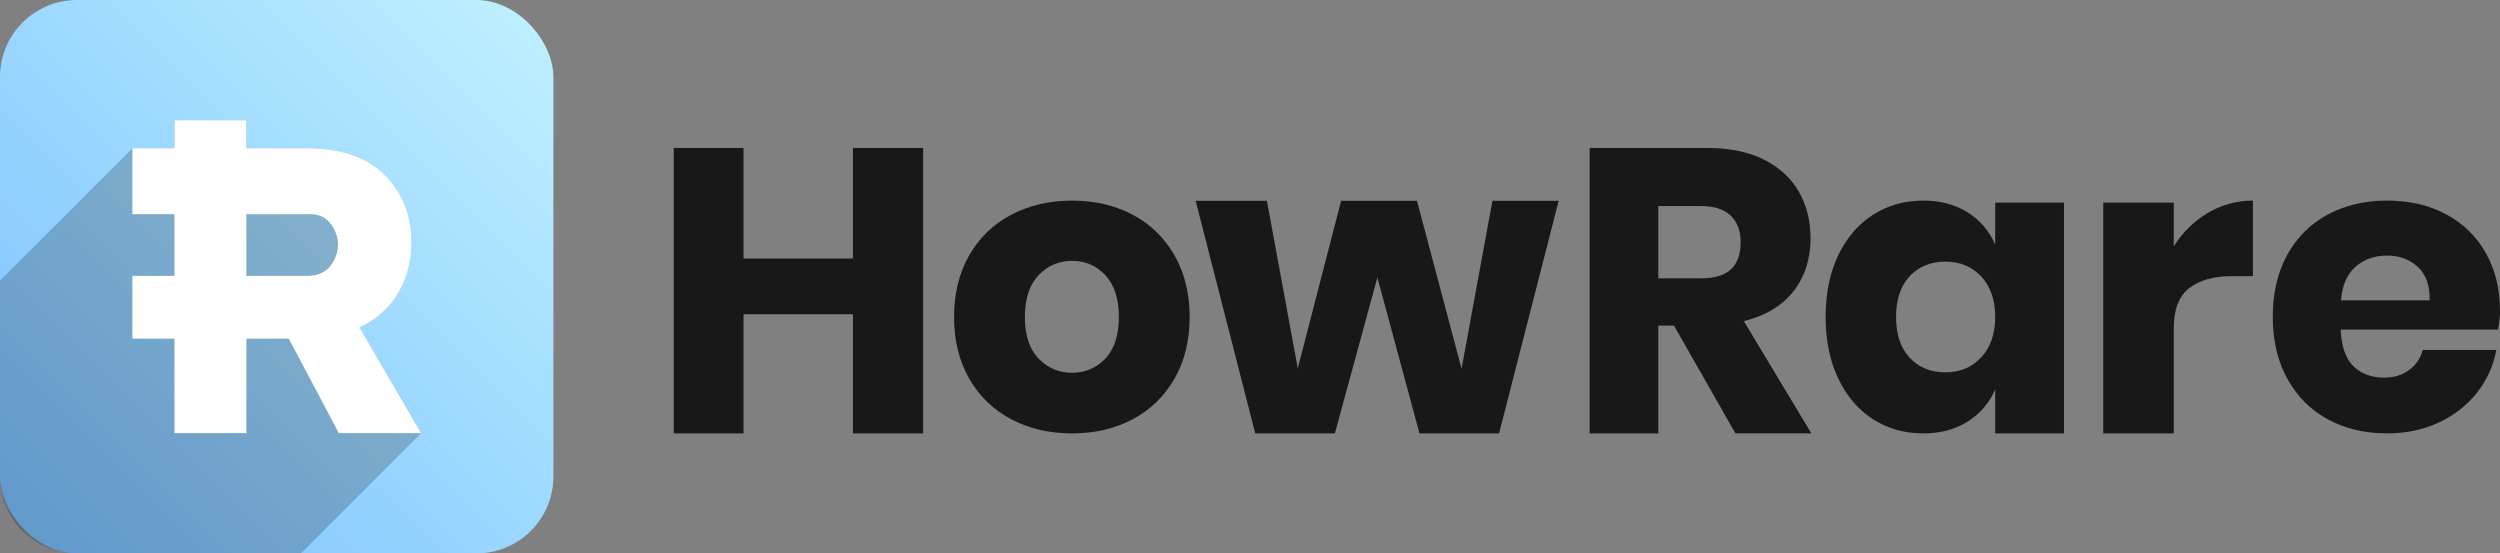 <?xml version="1.0" encoding="UTF-8"?><svg xmlns="http://www.w3.org/2000/svg" xmlns:xlink="http://www.w3.org/1999/xlink" viewBox="0 0 2078 460"><rect x="0" y="0" width="2078" height="460" fill="#808080" stroke="none"/><defs><style>.cls-1{fill:url(#linear-gradient);}.cls-2{fill:#fff;}.cls-3{fill:#181818;}.cls-4{isolation:isolate;}.cls-5{mix-blend-mode:multiply;opacity:.2;}</style><linearGradient id="linear-gradient" x1="18.75" y1="441.25" x2="441.25" y2="18.75" gradientUnits="userSpaceOnUse"><stop offset="0" stop-color="#bdefff"/><stop offset="1" stop-color="#7bc0ff"/></linearGradient></defs><g class="cls-4"><g id="Layer_2"><g id="Layer_1-2"><rect class="cls-1" width="460" height="460" rx="64" ry="64" transform="translate(460 460) rotate(180)"/><path class="cls-5" d="m298.88,272.22c14.06-6.62,24.77-16.18,32.12-28.67,7.35-12.49,11.02-26.43,11.02-41.81,0-22.64-7.35-41.32-22.05-56.06-14.7-14.95-36.22-22.43-64.56-22.43h-50.63v-23.26h-59.76v23.26h-35.01L0,233.29v162.71c0,35.35,28.65,64,64,64h186.02l100-100-51.14-87.78Z"/><path class="cls-2" d="m298.88,272.22c14.06-6.62,24.77-16.18,32.12-28.67,7.35-12.49,11.02-26.43,11.02-41.81,0-22.64-7.35-41.32-22.05-56.06-14.7-14.95-36.22-22.43-64.56-22.43h-50.63v-23.26h-59.76v23.26h-35.01v54.78h35.01v51.26h-35.01v52.22h35.01v78.49h59.76v-78.49h35.29l41.55,78.49h68.39l-51.14-87.78Zm-21.41-55.42c-4.69,8.97-13,13.13-24.93,12.49h-47.75v-51.26h49.99c10.44-.85,18,3.15,22.69,12.01,4.69,8.86,4.69,17.78,0,26.75Z"/><path class="cls-3" d="m767.31,122.96v237.26h-58.36v-99h-90.93v99h-58.02V122.96h58.02v91.95h90.93v-91.95h58.36Z"/><path class="cls-3" d="m941.32,178.4c14.76,7.78,26.38,19,34.83,33.66,8.45,14.66,12.68,31.8,12.68,51.42s-4.23,36.76-12.68,51.42c-8.45,14.66-20.07,25.88-34.83,33.66-14.77,7.78-31.51,11.67-50.22,11.67s-35.51-3.89-50.39-11.67c-14.88-7.78-26.55-18.99-35-33.66-8.45-14.66-12.68-31.8-12.68-51.42s4.23-36.76,12.68-51.42c8.45-14.65,20.12-25.88,35-33.66,14.88-7.78,31.67-11.67,50.39-11.67s35.45,3.89,50.22,11.67Zm-78.12,50.41c-7.55,8-11.33,19.57-11.33,34.67s3.77,26.61,11.33,34.51c7.55,7.9,16.85,11.84,27.9,11.84s20.29-3.94,27.73-11.84c7.44-7.89,11.16-19.39,11.16-34.51s-3.72-26.67-11.16-34.67c-7.44-8-16.68-12.01-27.73-12.01s-20.35,4.01-27.9,12.01Z"/><path class="cls-3" d="m1295.58,166.9l-49.54,193.32h-66.17l-34.99-129.57-35.34,129.57h-66.17l-49.54-193.32h59.24l25.64,139.27,36.03-139.27h63.05l37.07,139.62,25.64-139.62h55.09Z"/><path class="cls-3" d="m1442.49,360.22l-51.08-89.6h-13.02v89.6h-57.08V122.96h97.48c18.7,0,34.49,3.24,47.4,9.73,12.91,6.49,22.59,15.38,29.05,26.68,6.45,11.3,9.68,24.22,9.68,38.76,0,17.23-4.73,31.88-14.19,43.96s-23.2,20.36-41.23,24.83l56.09,93.29h-63.1Zm-64.1-128.87h35.39c11.35,0,19.7-2.52,25.04-7.55,5.34-5.03,8.01-12.47,8.01-22.32s-2.73-16.78-8.18-22.15c-5.46-5.37-13.75-8.06-24.87-8.06h-35.39v60.07Z"/><path class="cls-3" d="m1635.54,176.54c10.31,6.54,17.94,15.45,22.87,26.73v-34.85h57.18v191.81h-57.18v-36.53c-4.93,11.28-12.56,20.19-22.87,26.73-10.32,6.54-22.65,9.81-37,9.81-15.47,0-29.32-3.89-41.54-11.67-12.23-7.78-21.86-18.99-28.93-33.66-7.06-14.66-10.59-31.8-10.59-51.42s3.53-37.04,10.59-51.59c7.07-14.54,16.7-25.71,28.93-33.49,12.22-7.78,26.07-11.67,41.54-11.67,14.35,0,26.68,3.27,37,9.81Zm-48.27,53.11c-7.51,8.12-11.27,19.4-11.27,33.83s3.75,25.71,11.27,33.83c7.51,8.12,17.43,12.18,29.77,12.18s22.03-4.17,29.77-12.52c7.74-8.34,11.6-19.5,11.6-33.49s-3.87-25.42-11.6-33.66c-7.74-8.23-17.66-12.35-29.77-12.35s-22.26,4.06-29.77,12.18Z"/><path class="cls-3" d="m1835.09,177.02c11.53-6.86,24.04-10.29,37.52-10.29v62.78h-16.79c-15.54,0-27.58,3.32-36.15,9.95-8.56,6.64-12.85,17.84-12.85,33.62v87.14h-58.6v-191.8h58.6v36.39c7.31-11.66,16.73-20.93,28.27-27.79Z"/><path class="cls-3" d="m2076.31,273.96h-130.77c.68,14.21,4.28,24.41,10.81,30.62,6.53,6.2,14.87,9.3,25.01,9.3,8.56,0,15.65-2.14,21.29-6.43,5.63-4.28,9.35-9.81,11.15-16.57h61.16c-2.48,13.31-7.89,25.2-16.22,35.69-8.34,10.49-18.92,18.72-31.76,24.69-12.84,5.98-27.15,8.96-42.91,8.96-18.47,0-34.86-3.89-49.16-11.67-14.31-7.78-25.51-18.99-33.62-33.66-8.11-14.66-12.16-31.8-12.16-51.42s3.99-37.04,11.99-51.59c7.99-14.54,19.21-25.71,33.62-33.49,14.41-7.78,30.86-11.67,49.33-11.67s35.14,3.84,49.33,11.5c14.19,7.67,25.18,18.44,32.95,32.3,7.77,13.87,11.66,29.83,11.66,47.87,0,4.73-.56,9.92-1.69,15.56Zm-66.74-52.26c-6.87-6.2-15.37-9.3-25.51-9.3s-19.38,3.16-26.36,9.47c-6.99,6.32-10.93,15.56-11.83,27.74h73.66c.22-12.4-3.1-21.71-9.97-27.91Z"/></g></g></g></svg>